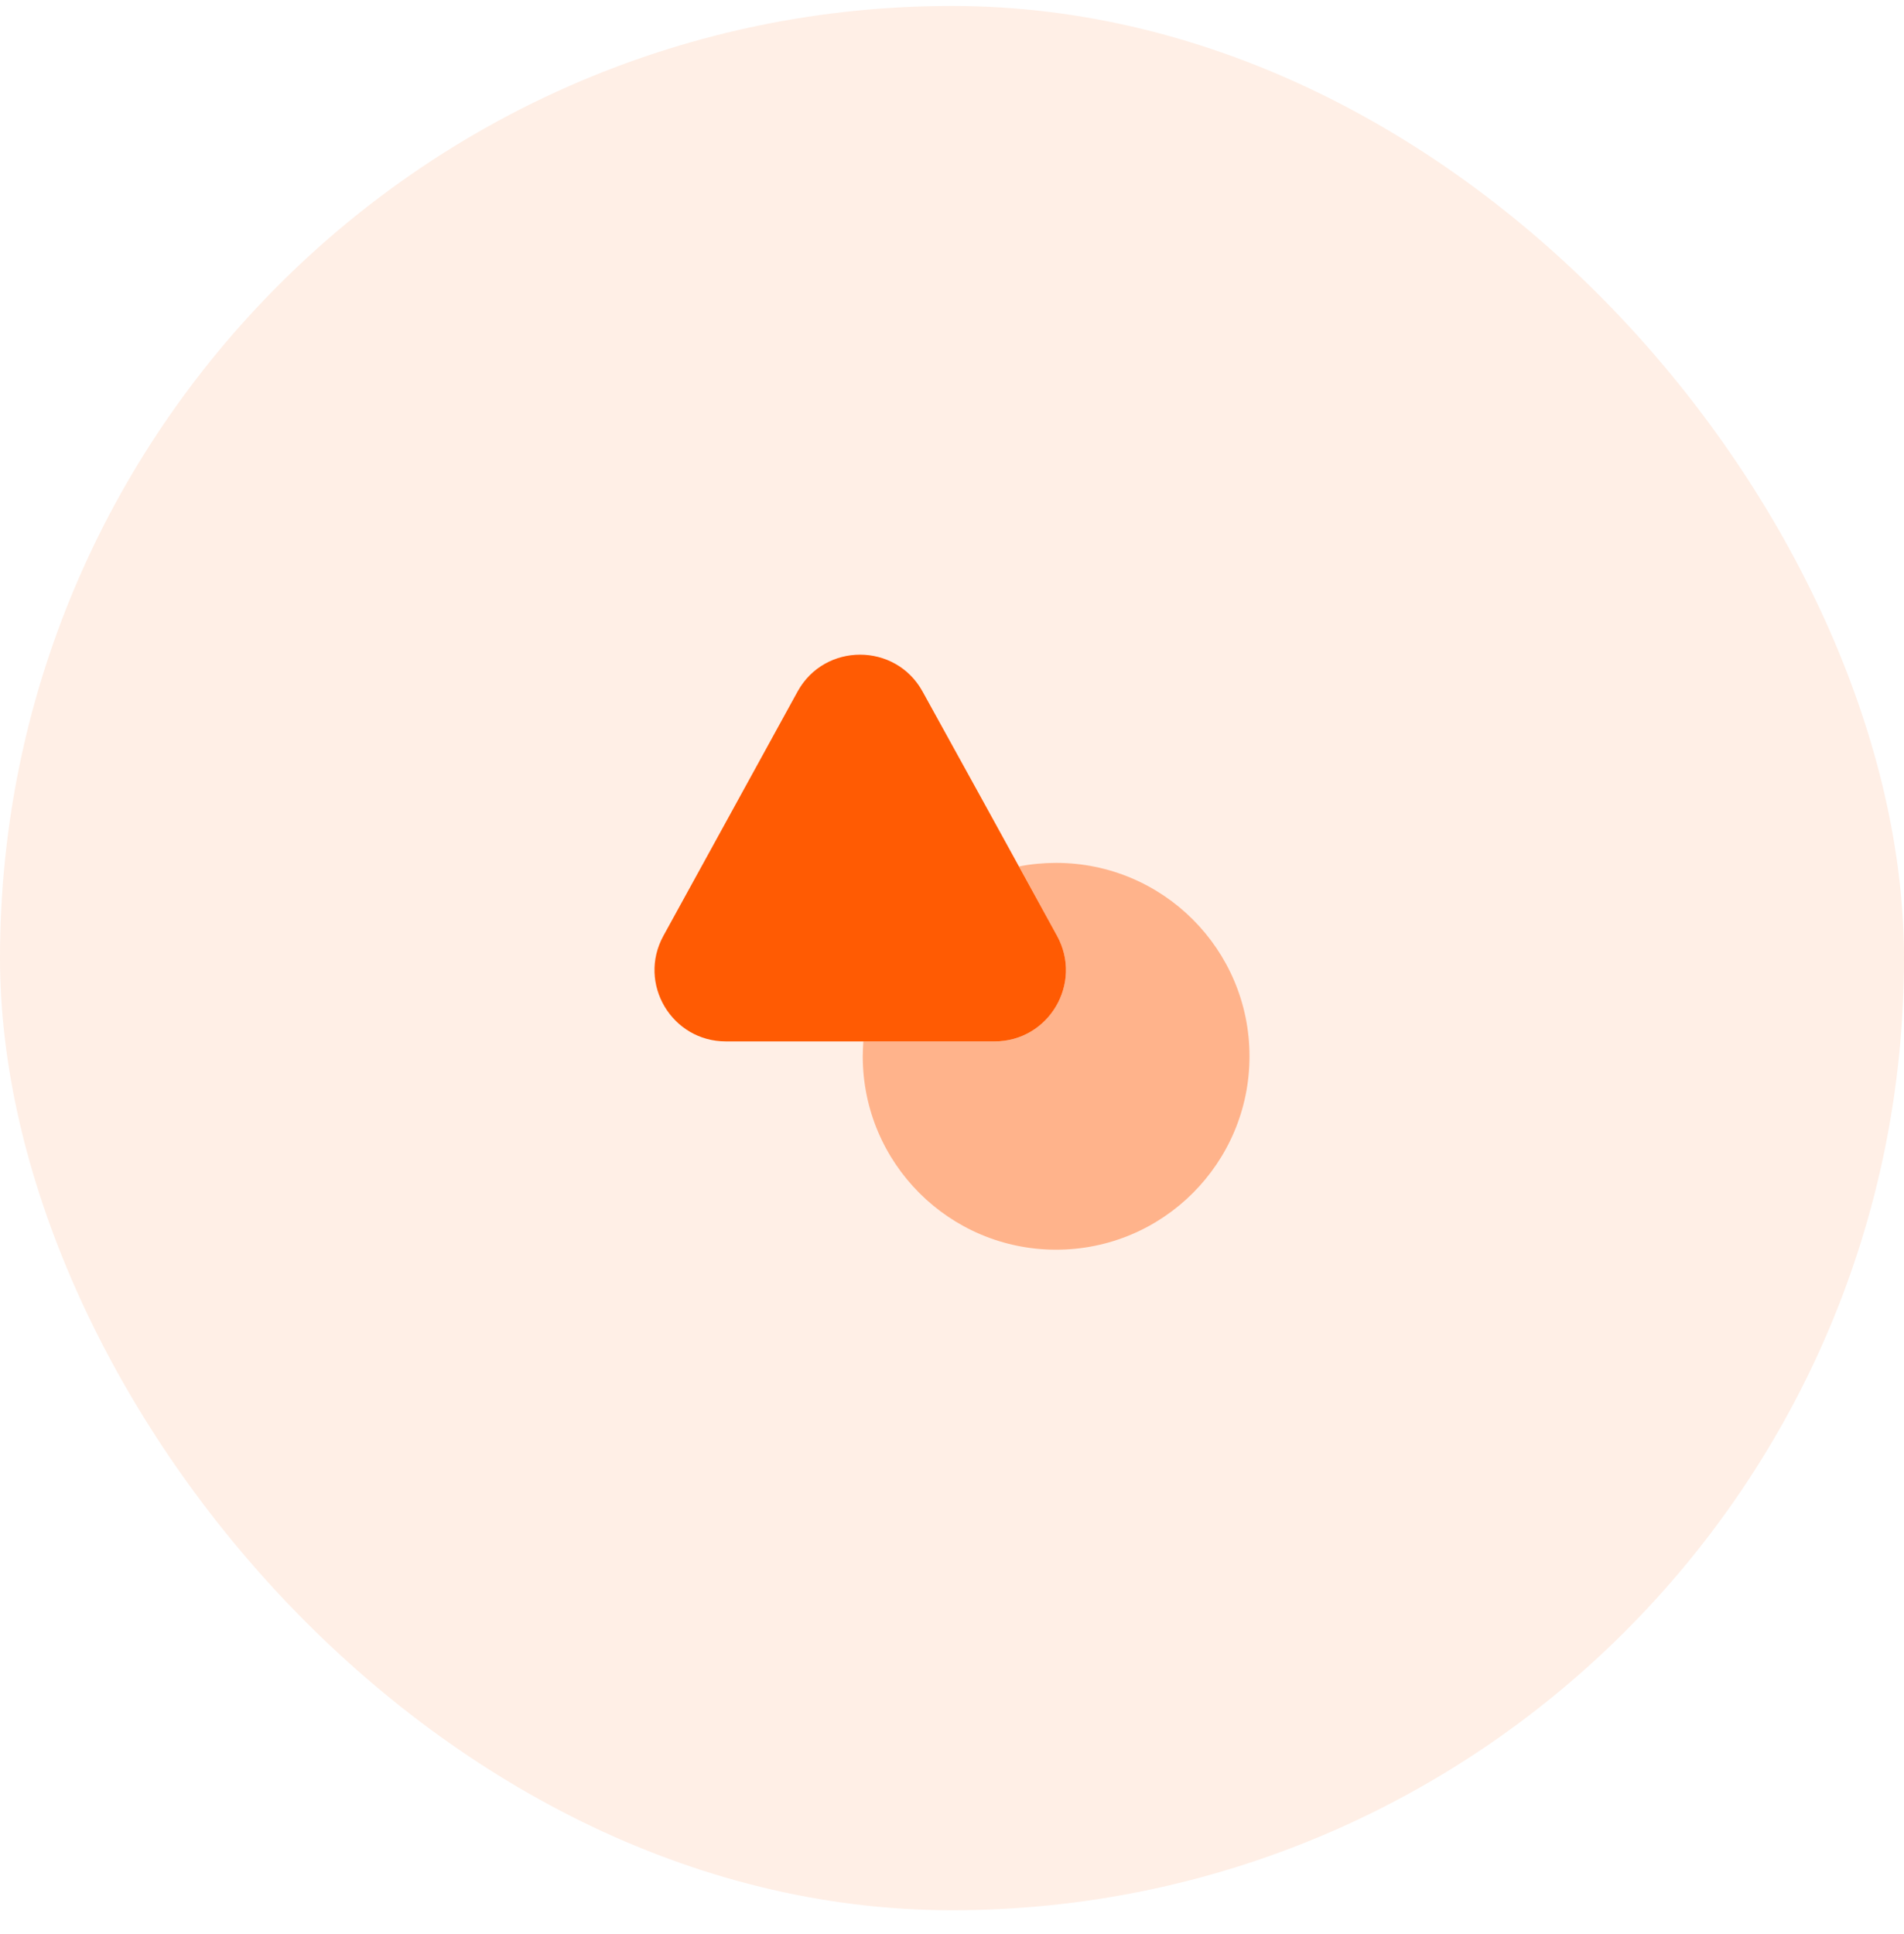 <svg width="64" height="65" viewBox="0 0 64 65" fill="none" xmlns="http://www.w3.org/2000/svg">
<rect y="0.2" width="64" height="64" rx="32" fill="#FF5B03" fill-opacity="0.1"/>
<path d="M33.43 35H24.4C22.58 35 21.42 33.05 22.3 31.45L24.63 27.21L26.81 23.24C27.72 21.59 30.1 21.59 31.01 23.24L33.2 27.21L34.25 29.12L35.53 31.45C36.41 33.05 35.25 35 33.43 35Z" fill="#FF5B03"/>
<path opacity="0.4" d="M42 35.5C42 39.09 39.09 42 35.5 42C31.91 42 29 39.09 29 35.5C29 35.33 29.01 35.17 29.02 35H33.43C35.25 35 36.41 33.05 35.53 31.45L34.25 29.12C34.65 29.04 35.07 29 35.5 29C39.09 29 42 31.91 42 35.5Z" fill="#FF5B03"/>
</svg>
